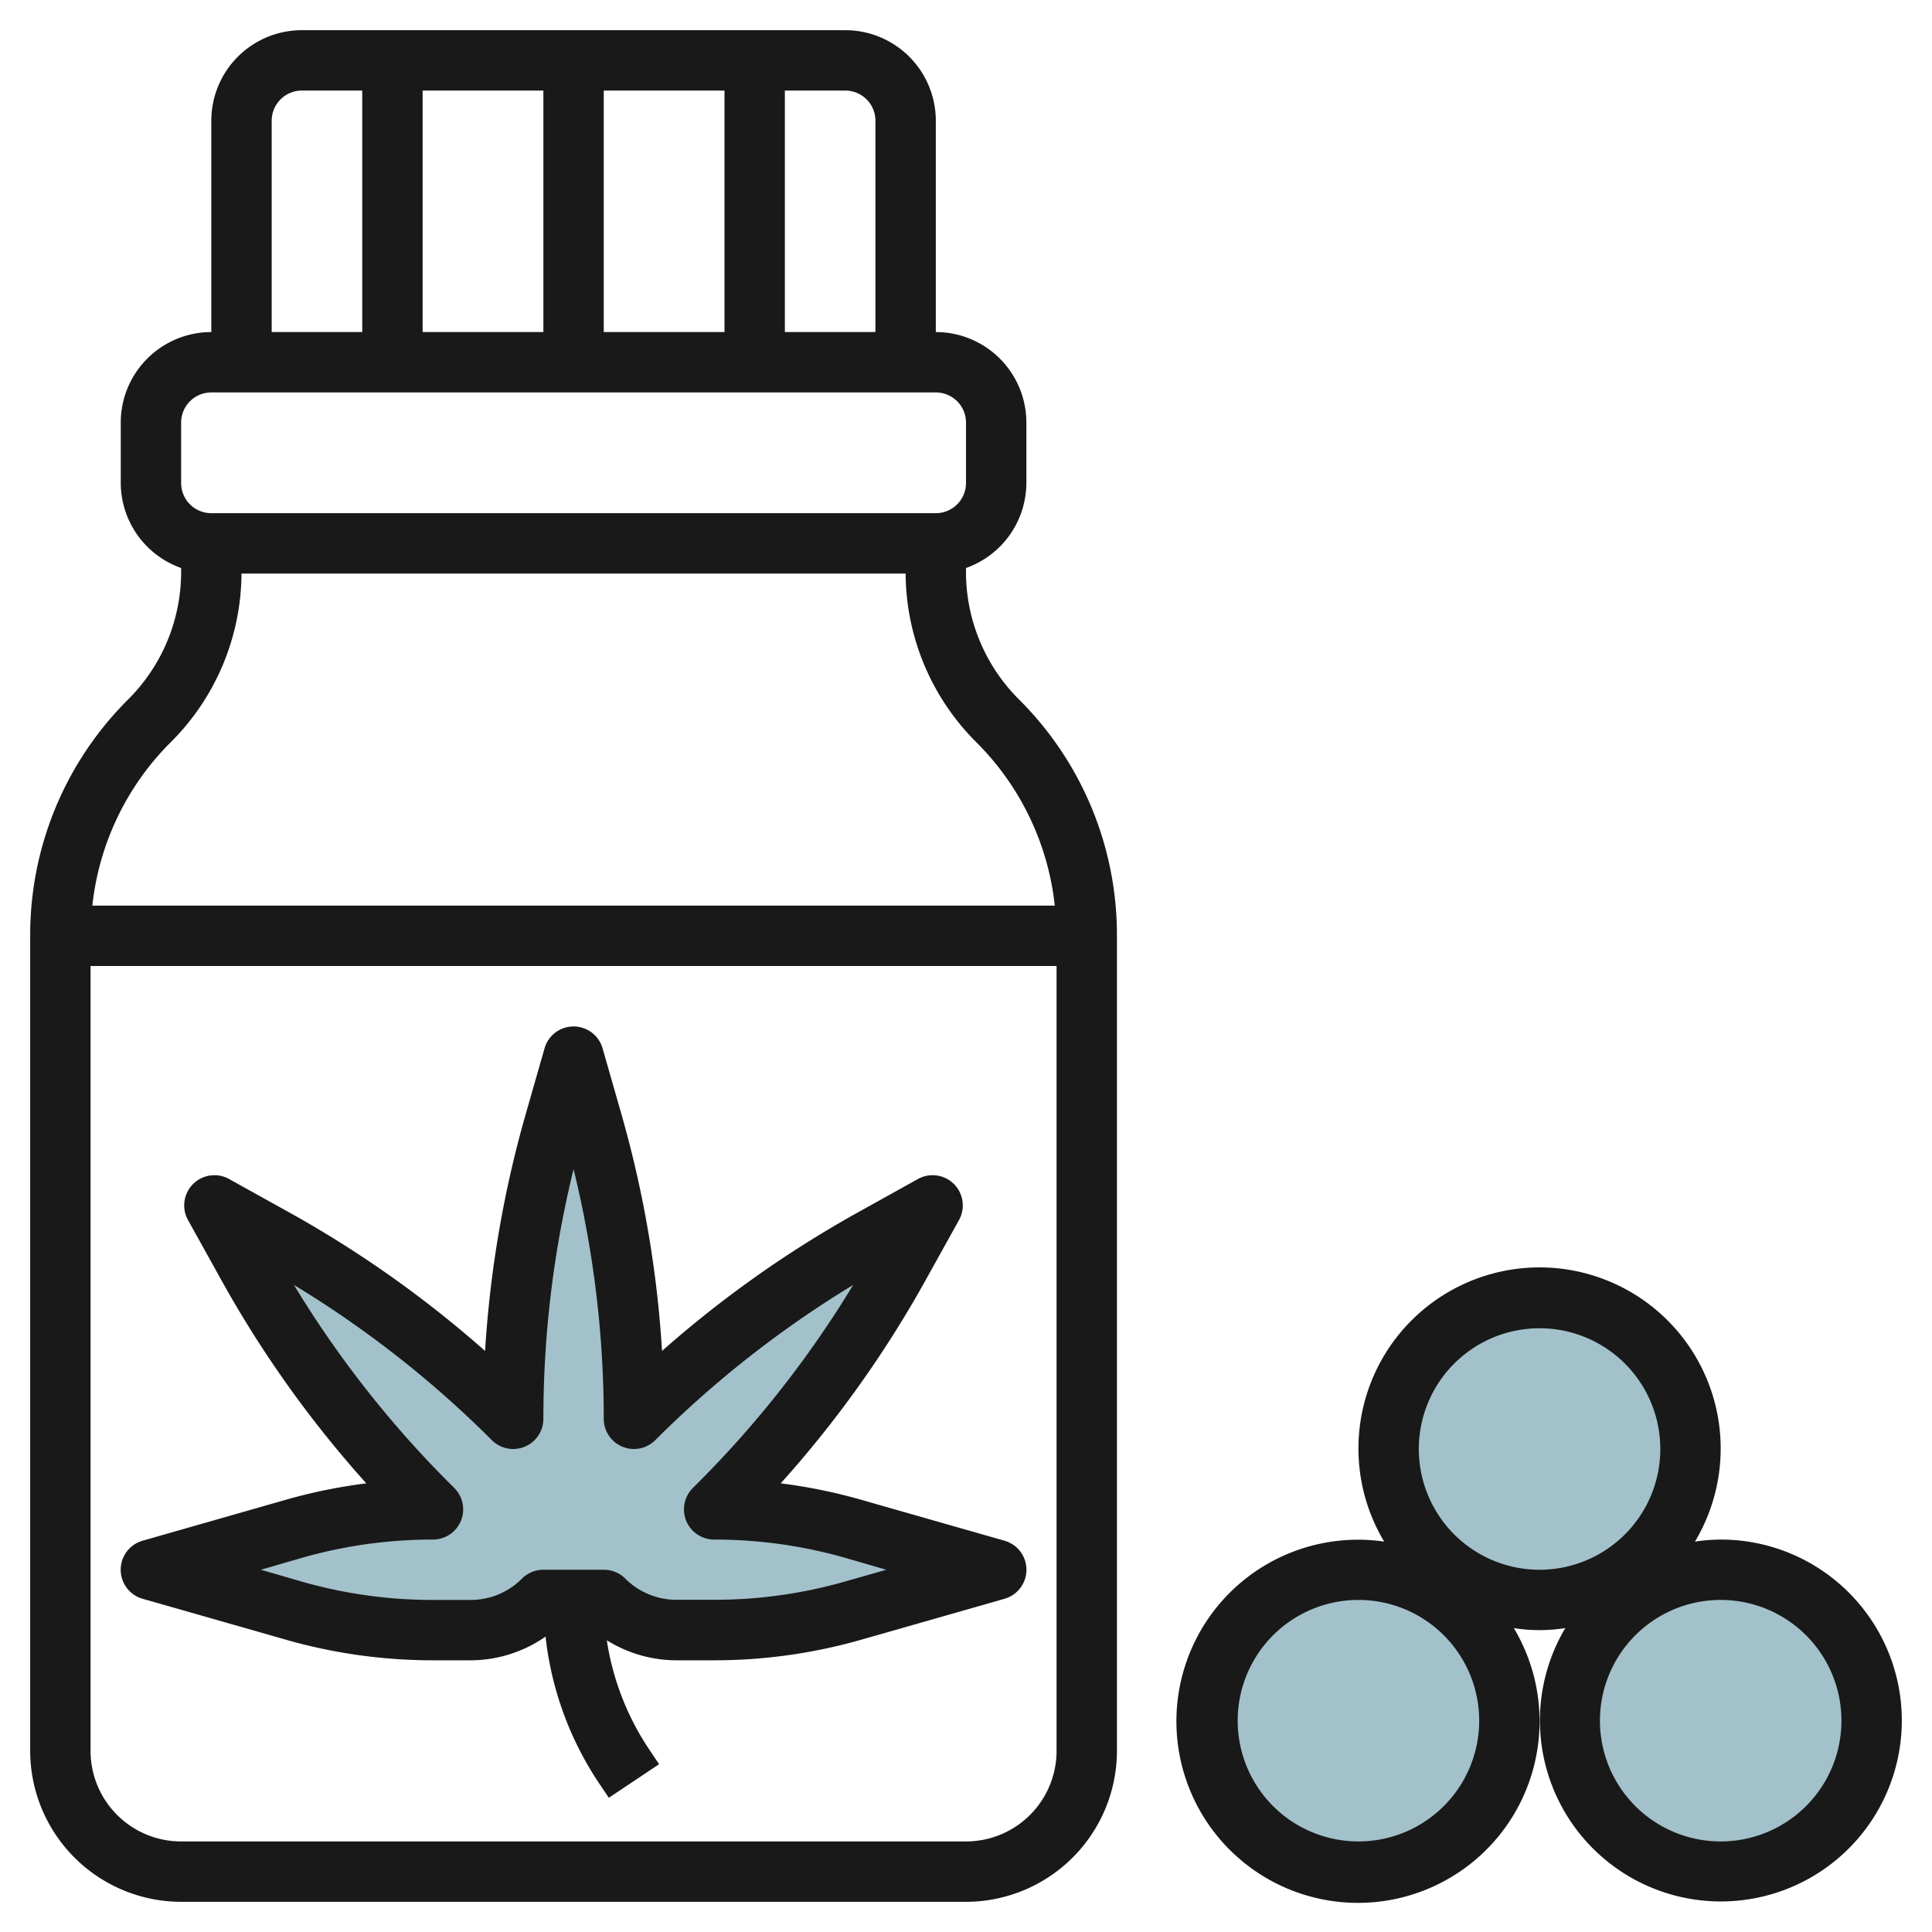 <?xml version="1.0" encoding="UTF-8"?>
<svg xmlns="http://www.w3.org/2000/svg" id="Layer_3" data-name="Layer 3" viewBox="0 0 64 64" width="512" height="512"><path d="M28.253,50.644a16.736,16.736,0,0,0-4.6-.644l.171-.172a35.668,35.668,0,0,0,5.964-7.906L30.9,39.929l-1.993,1.107A35.714,35.714,0,0,0,21,47a35.68,35.68,0,0,0-1.374-9.808L19,35l-.626,2.192A35.68,35.68,0,0,0,17,47a35.714,35.714,0,0,0-7.906-5.964L7.1,39.929l1.107,1.993a35.668,35.668,0,0,0,5.964,7.906l.171.172a16.736,16.736,0,0,0-4.6.644L5,52l4.747,1.356a16.736,16.736,0,0,0,4.6.644h1.243A3.415,3.415,0,0,0,18,53a10.873,10.873,0,0,0,1.832,6.051l.336.5,1.664-1.11-.336-.5A8.886,8.886,0,0,1,20,53a3.415,3.415,0,0,0,2.414,1h1.243a16.736,16.736,0,0,0,4.6-.644L33,52Z" style="fill:#a3c1ca"/><circle cx="45" cy="57" r="5" style="fill:#a3c1ca"/><circle cx="57" cy="57" r="5" style="fill:#a3c1ca"/><circle cx="51" cy="48" r="5" style="fill:#a3c1ca"/><path d="M6,63H32a5.006,5.006,0,0,0,5-5V31a11,11,0,0,0-3.243-7.828A5.957,5.957,0,0,1,32,18.93v-.114A3,3,0,0,0,34,16V14a3,3,0,0,0-3-3V4a3,3,0,0,0-3-3H10A3,3,0,0,0,7,4v7a3,3,0,0,0-3,3v2a3,3,0,0,0,2,2.816v.113a5.962,5.962,0,0,1-1.758,4.244A11,11,0,0,0,1,31V58A5.006,5.006,0,0,0,6,63Zm26-2H6a3,3,0,0,1-3-3V32H35V58A3,3,0,0,1,32,61ZM29,4v7H26V3h2A1,1,0,0,1,29,4ZM14,11V3h4v8Zm6-8h4v8H20ZM9,4a1,1,0,0,1,1-1h2v8H9ZM6,14a1,1,0,0,1,1-1H31a1,1,0,0,1,1,1v2a1,1,0,0,1-1,1H7a1,1,0,0,1-1-1ZM5.656,24.587A7.944,7.944,0,0,0,8,19H30a7.946,7.946,0,0,0,2.341,5.587A9,9,0,0,1,34.941,30H3.059A9,9,0,0,1,5.656,24.587Z" style="fill:#191919"/><path d="M33.275,51.038l-4.748-1.356a17.713,17.713,0,0,0-2.665-.544,36.687,36.687,0,0,0,4.8-6.731l1.107-1.993a1,1,0,0,0-1.359-1.359L28.42,40.162a36.728,36.728,0,0,0-6.489,4.59,36.655,36.655,0,0,0-1.343-7.834l-.627-2.192a1,1,0,0,0-1.922,0l-.627,2.192a36.655,36.655,0,0,0-1.343,7.834,36.728,36.728,0,0,0-6.489-4.59L7.586,39.055a1,1,0,0,0-1.359,1.359l1.107,1.993a36.687,36.687,0,0,0,4.8,6.731,17.751,17.751,0,0,0-2.666.544L4.725,51.038a1,1,0,0,0,0,1.924l4.748,1.356a17.715,17.715,0,0,0,4.87.682h1.243a4.367,4.367,0,0,0,2.489-.787,10.868,10.868,0,0,0,1.757,4.838l.336.5,1.664-1.11-.336-.5A8.885,8.885,0,0,1,20.1,54.335,4.372,4.372,0,0,0,22.414,55h1.243a17.728,17.728,0,0,0,4.871-.682l4.747-1.356a1,1,0,0,0,0-1.924Zm-5.3,1.357a15.728,15.728,0,0,1-4.322.6H22.414a2.394,2.394,0,0,1-1.706-.707A1,1,0,0,0,20,52H18a1,1,0,0,0-.708.293A2.394,2.394,0,0,1,15.586,53H14.343a15.716,15.716,0,0,1-4.321-.6L8.64,52l1.381-.4a15.728,15.728,0,0,1,4.322-.6,1,1,0,0,0,.707-1.707l-.172-.172a34.739,34.739,0,0,1-5.14-6.555,34.707,34.707,0,0,1,6.555,5.141A1,1,0,0,0,18,47a34.7,34.7,0,0,1,1-8.271A34.7,34.7,0,0,1,20,47a1,1,0,0,0,1.707.707,34.739,34.739,0,0,1,6.555-5.141,34.7,34.7,0,0,1-5.14,6.555l-.172.172A1,1,0,0,0,23.657,51a15.716,15.716,0,0,1,4.321.6l1.382.4Z" style="fill:#191919"/><path d="M57,51a6,6,0,0,0-.853.068,6,6,0,1,0-10.294,0,6.015,6.015,0,1,0,4.294,2.864,5.384,5.384,0,0,0,1.706,0A5.994,5.994,0,1,0,57,51ZM45,61a4,4,0,1,1,4-4A4,4,0,0,1,45,61Zm2-13a4,4,0,1,1,4,4A4,4,0,0,1,47,48ZM57,61a4,4,0,1,1,4-4A4,4,0,0,1,57,61Z" style="fill:#191919"/></svg>
